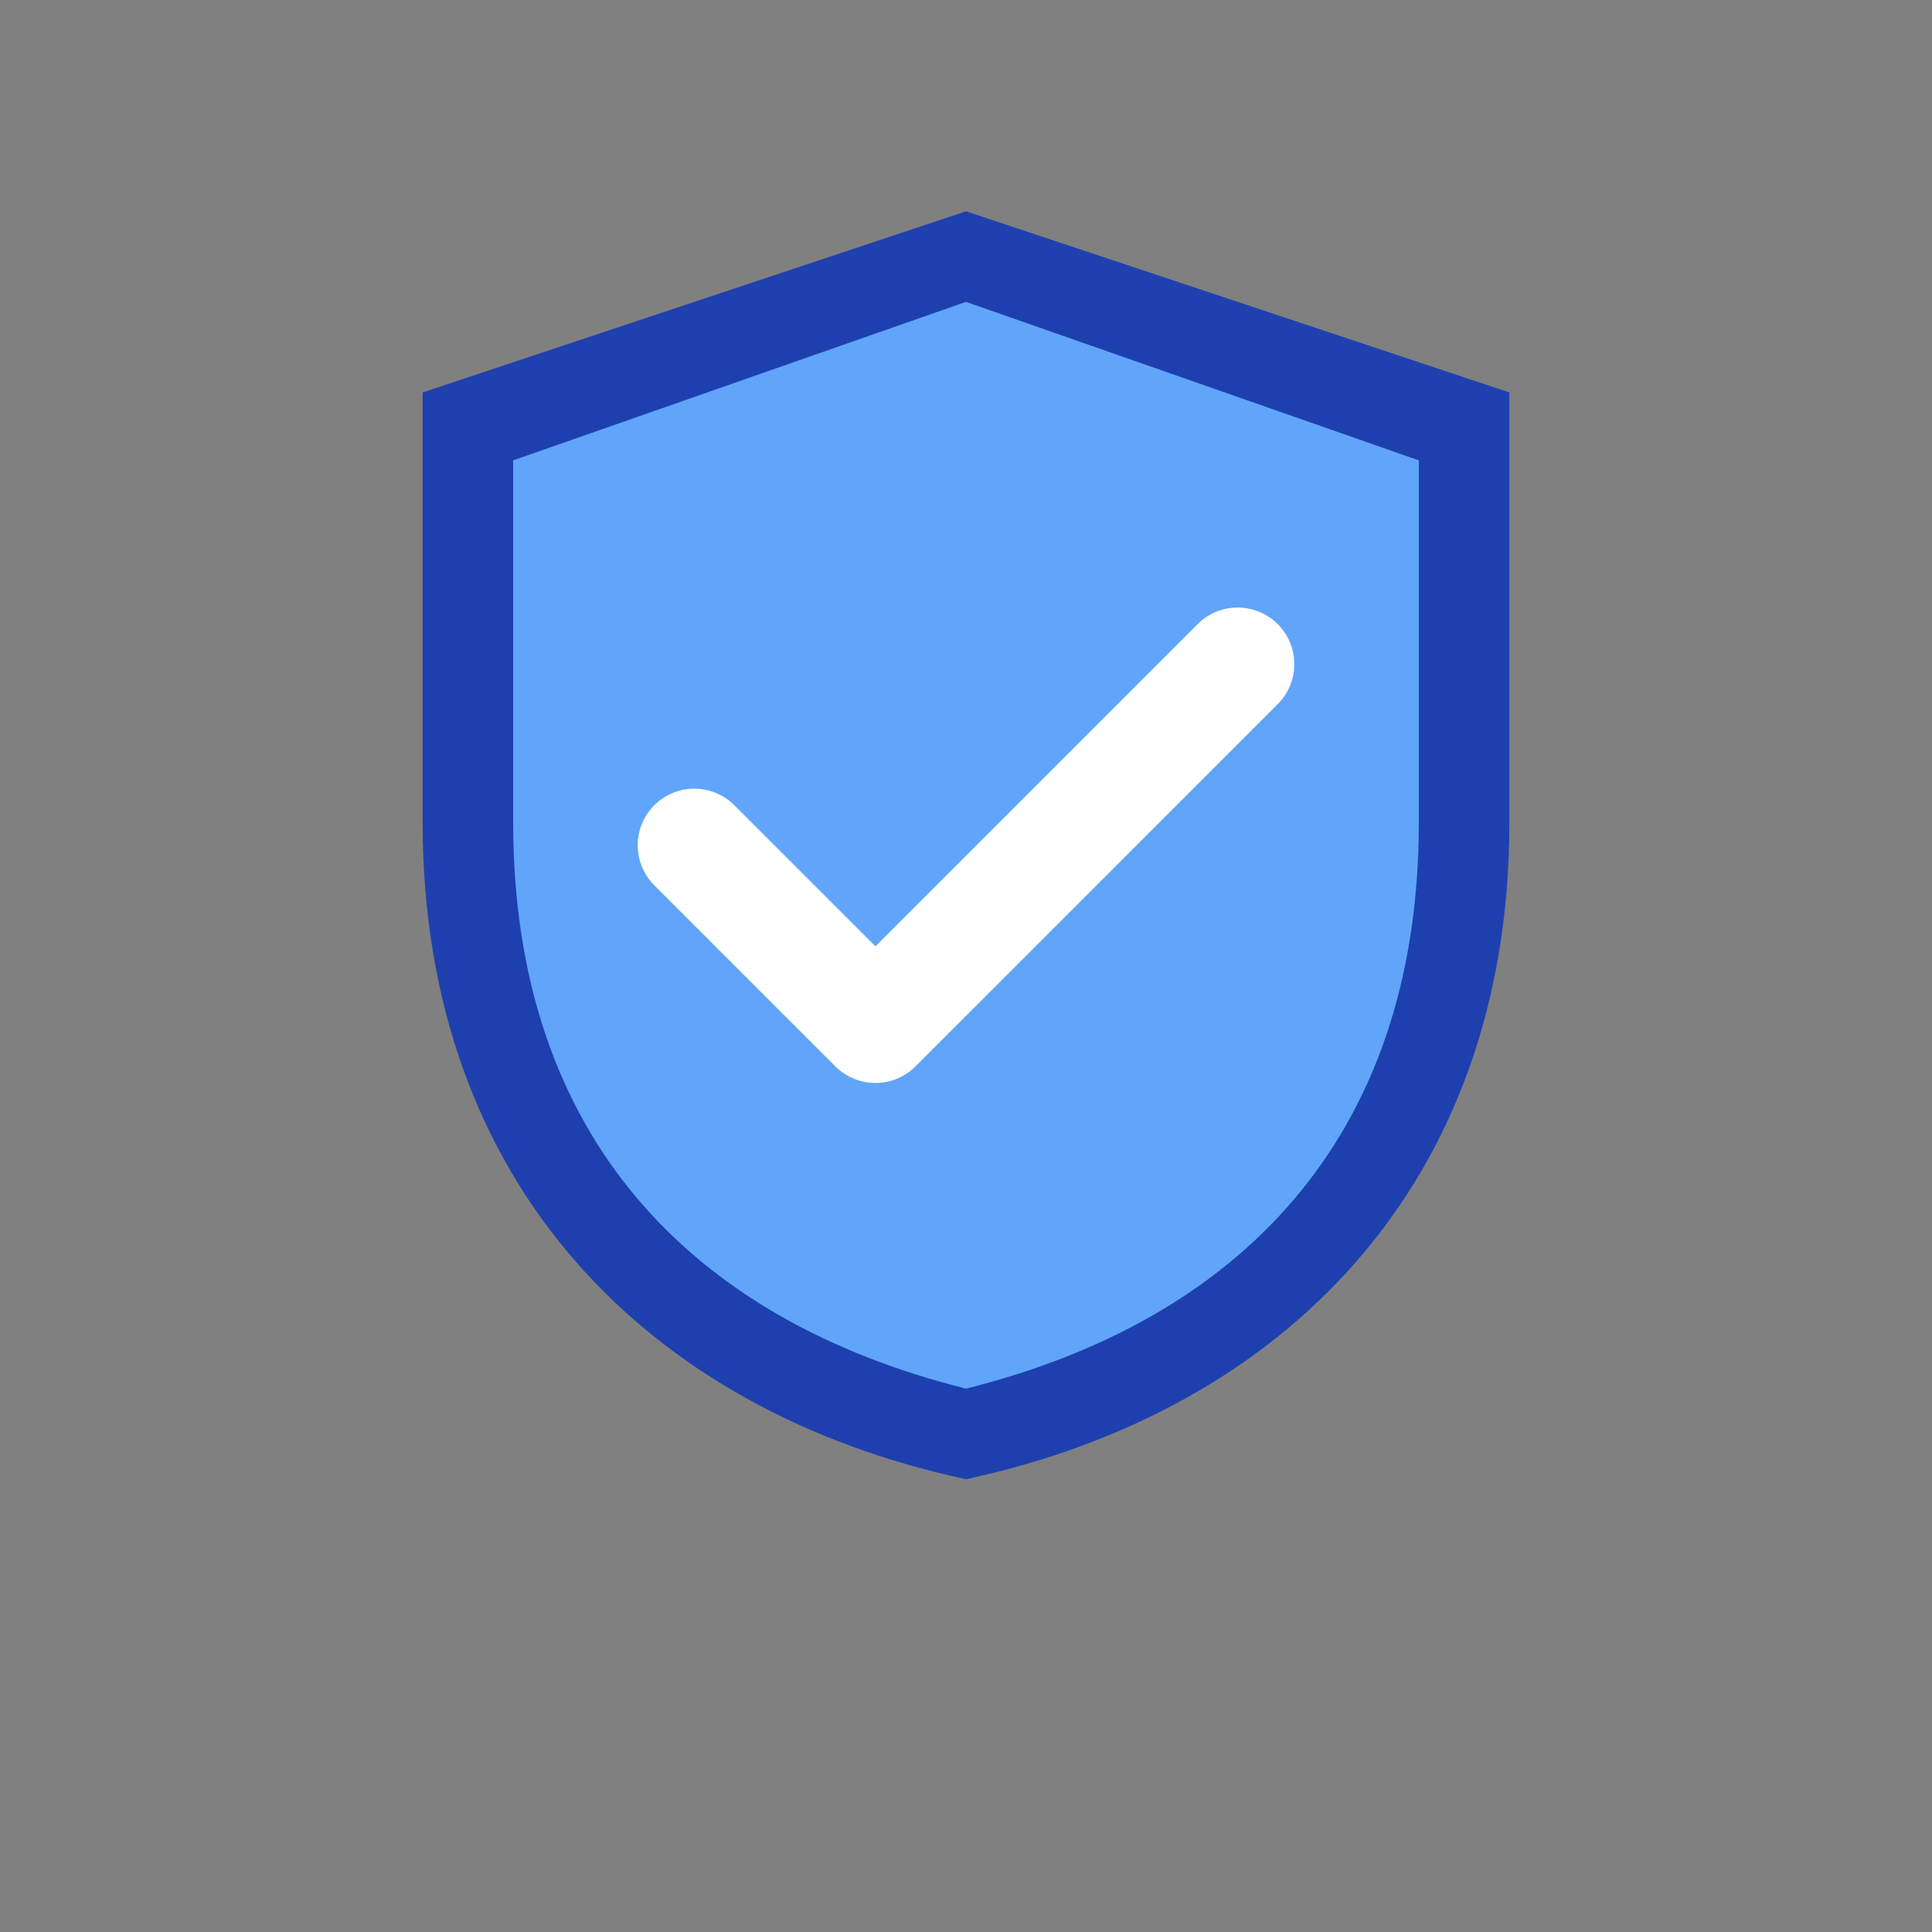 <?xml version="1.0" encoding="UTF-8"?>
<svg width="32" height="32" viewBox="0 0 32 32" fill="none" xmlns="http://www.w3.org/2000/svg">
    <rect x="0" y="0" width="32" height="32" fill="#808080" stroke="none"/>
    <g transform="translate(4, 2) scale(0.75)">
        <!-- Main Shield -->
        <path d="M16 2L4 6V15.5C4 23.5 9 28.5 16 30C23 28.5 28 23.5 28 15.5V6L16 2Z" fill="#1E40AF"/>
        
        <!-- Inner Shield Gradient -->
        <path d="M16 4L6 7.5V15.5C6 22.5 10 26.5 16 28C22 26.5 26 22.5 26 15.5V7.5L16 4Z" fill="#60A5FA"/>
        
        <!-- Modern Checkmark -->
        <path d="M10 16L14 20L22 12" 
              stroke="white" 
              stroke-width="2.5" 
              stroke-linecap="round" 
              stroke-linejoin="round"/>
    </g>
</svg>
